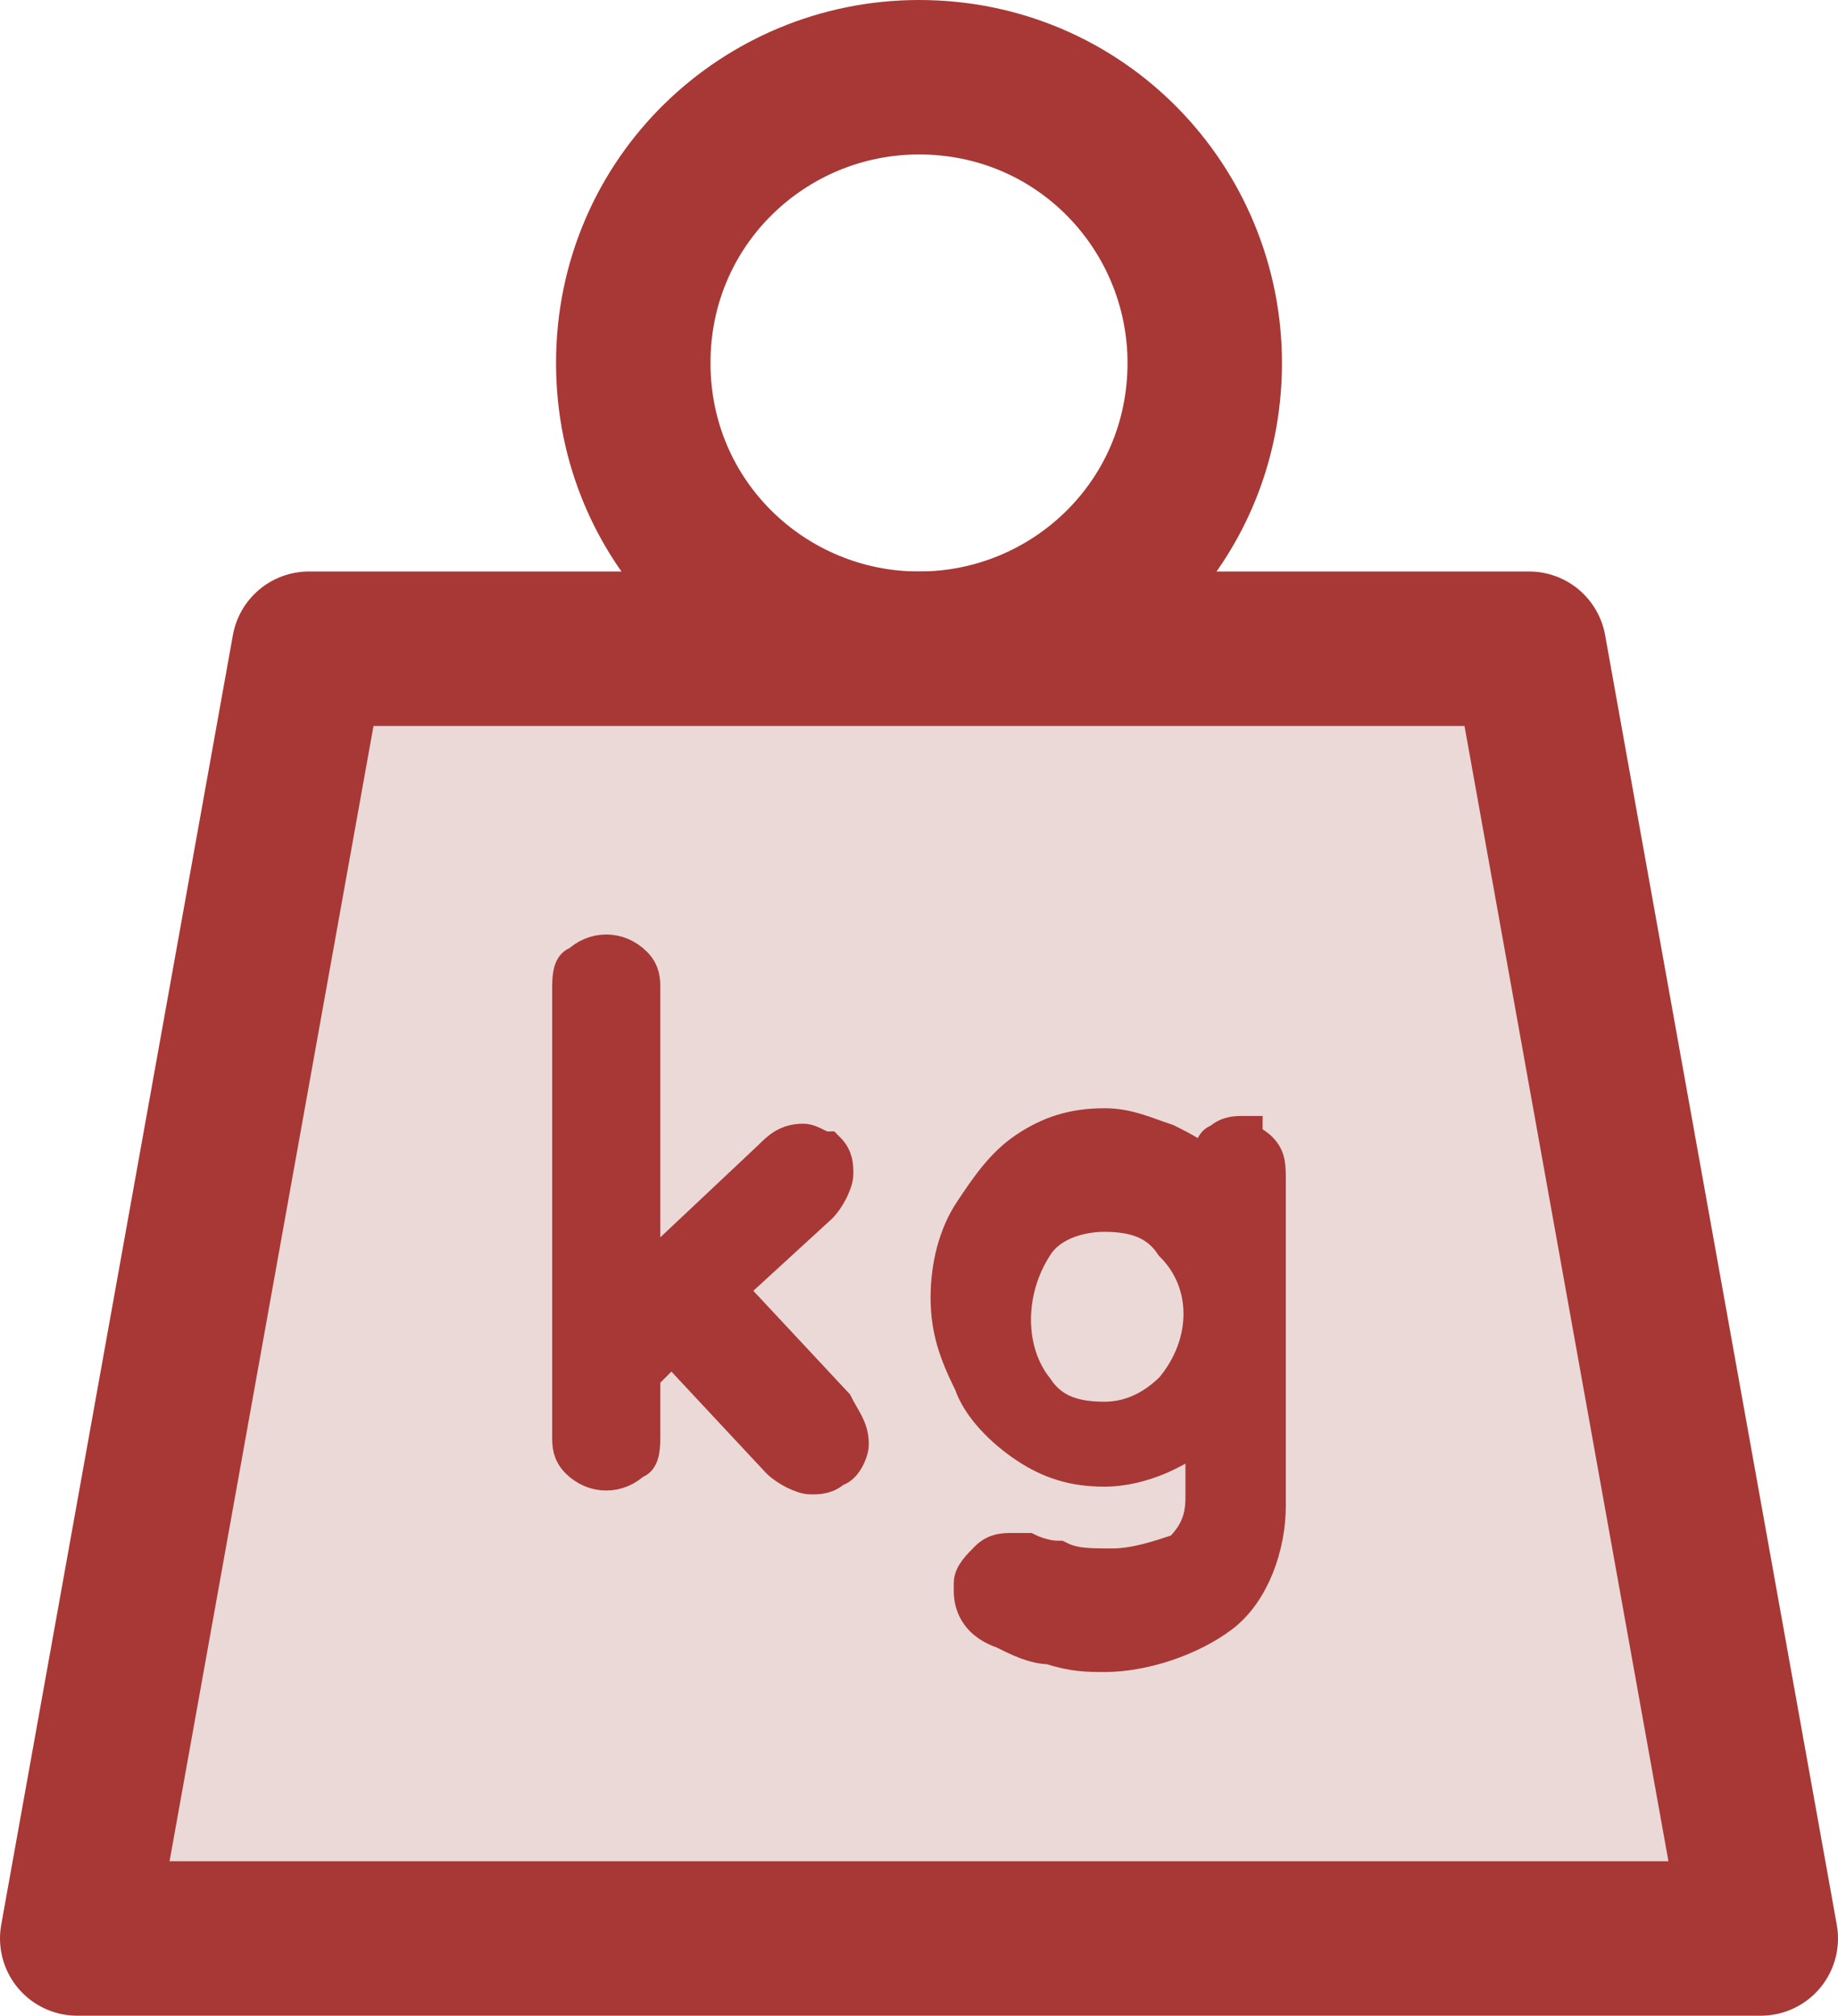 <?xml version="1.0" encoding="utf-8"?>
<!-- Generator: Adobe Illustrator 26.3.1, SVG Export Plug-In . SVG Version: 6.00 Build 0)  -->
<svg version="1.1" id="レイヤー_1" xmlns="http://www.w3.org/2000/svg" xmlns:xlink="http://www.w3.org/1999/xlink" x="0px"
	 y="0px" viewBox="0 0 23.8 26.1" style="enable-background:new 0 0 23.8 26.1;" xml:space="preserve">
<style type="text/css">
	.st0{clip-path:url(#SVGID_00000090264445105212800110000011811276739008236729_);}
	.st1{fill:none;stroke:#A73836;stroke-width:2;stroke-linecap:round;stroke-linejoin:round;}
	.st2{fill:#EBD9D7;}
	.st3{fill:#A73836;}
	.st4{fill:none;stroke:#A73836;stroke-width:0.5;stroke-miterlimit:10;}
</style>
<g id="グループ_300" transform="translate(0 0)">
	<g>
		<defs>
			<rect id="SVGID_1_" y="0" width="23.8" height="26.1"/>
		</defs>
		<clipPath id="SVGID_00000115508895748578024920000005379170323686717574_">
			<use xlink:href="#SVGID_1_"  style="overflow:visible;"/>
		</clipPath>
		<g id="グループ_299" style="clip-path:url(#SVGID_00000115508895748578024920000005379170323686717574_);">
			<path id="パス_2340" class="st1" d="M15.6,4.7c0,2.1-1.7,3.7-3.7,3.7S8.2,6.8,8.2,4.7S9.9,1,11.9,1c0,0,0,0,0,0
				C14,1,15.6,2.7,15.6,4.7z"/>
			<path id="パス_2341" class="st2" d="M22.8,25.1H1L4,8.4h15.8L22.8,25.1z"/>
			<path id="パス_2342" class="st1" d="M22.8,25.1H1L4,8.4h15.8L22.8,25.1z"/>
			<path id="パス_2343" class="st3" d="M11,18.7c0,0.1-0.1,0.3-0.2,0.3c-0.1,0.1-0.2,0.1-0.3,0.1c-0.1,0-0.3-0.1-0.4-0.2l-1.4-1.5
				l-0.4,0.4v0.8c0,0.1,0,0.3-0.1,0.3c-0.2,0.2-0.5,0.2-0.7,0c-0.1-0.1-0.1-0.2-0.1-0.3v-5.8c0-0.1,0-0.3,0.1-0.3
				c0.2-0.2,0.5-0.2,0.7,0c0.1,0.1,0.1,0.2,0.1,0.3v3.8L10,15c0.1-0.1,0.2-0.2,0.4-0.2c0.1,0,0.2,0.1,0.3,0.1
				c0.1,0.1,0.1,0.2,0.1,0.3c0,0.1-0.1,0.3-0.2,0.4l-1.2,1.1l1.4,1.5C10.9,18.4,11,18.5,11,18.7"/>
			<path id="パス_2344" class="st4" d="M11,18.7c0,0.1-0.1,0.3-0.2,0.3c-0.1,0.1-0.2,0.1-0.3,0.1c-0.1,0-0.3-0.1-0.4-0.2l-1.4-1.5
				l-0.4,0.4v0.8c0,0.1,0,0.3-0.1,0.3c-0.2,0.2-0.5,0.2-0.7,0c-0.1-0.1-0.1-0.2-0.1-0.3v-5.8c0-0.1,0-0.3,0.1-0.3
				c0.2-0.2,0.5-0.2,0.7,0c0.1,0.1,0.1,0.2,0.1,0.3v3.8L10,15c0.1-0.1,0.2-0.2,0.4-0.2c0.1,0,0.2,0.1,0.3,0.1
				c0.1,0.1,0.1,0.2,0.1,0.3c0,0.1-0.1,0.3-0.2,0.4l-1.2,1.1l1.4,1.5C10.9,18.4,11,18.5,11,18.7z"/>
			<path id="パス_2345" class="st3" d="M16.3,14.9c0.1,0.1,0.1,0.2,0.1,0.4v4.2c0,0.5-0.2,1.1-0.6,1.4c-0.4,0.3-1,0.5-1.5,0.5
				c-0.2,0-0.4,0-0.7-0.1c-0.2,0-0.4-0.1-0.6-0.2c-0.3-0.1-0.4-0.3-0.4-0.5c0,0,0-0.1,0-0.1c0-0.1,0.1-0.2,0.2-0.3
				c0.1-0.1,0.2-0.1,0.3-0.1c0.1,0,0.1,0,0.2,0c0,0,0.2,0.1,0.4,0.1c0.2,0.1,0.4,0.1,0.7,0.1c0.3,0,0.6-0.1,0.9-0.2
				c0.2-0.2,0.3-0.4,0.3-0.7v-1c-0.1,0.2-0.3,0.3-0.5,0.4c-0.2,0.1-0.5,0.2-0.8,0.2c-0.4,0-0.7-0.1-1-0.3c-0.3-0.2-0.6-0.5-0.7-0.8
				c-0.2-0.4-0.3-0.7-0.3-1.1c0-0.4,0.1-0.8,0.3-1.1c0.2-0.3,0.4-0.6,0.7-0.8c0.3-0.2,0.6-0.3,1-0.3c0.3,0,0.5,0.1,0.8,0.2
				c0.2,0.1,0.4,0.2,0.6,0.4v-0.1c0-0.1,0-0.3,0.1-0.3c0.1-0.1,0.2-0.1,0.3-0.1C16.1,14.8,16.2,14.8,16.3,14.9 M15.2,18
				c0.5-0.6,0.5-1.4,0-1.9c-0.2-0.3-0.5-0.4-0.9-0.4c-0.3,0-0.7,0.1-0.9,0.4c-0.4,0.6-0.4,1.4,0,1.9c0.2,0.3,0.5,0.4,0.9,0.4
				C14.7,18.4,15,18.2,15.2,18"/>
			<path id="パス_2346" class="st4" d="M16.3,14.9c0.1,0.1,0.1,0.2,0.1,0.4v4.2c0,0.5-0.2,1.1-0.6,1.4c-0.4,0.3-1,0.5-1.5,0.5
				c-0.2,0-0.4,0-0.7-0.1c-0.2,0-0.4-0.1-0.6-0.2c-0.3-0.1-0.4-0.3-0.4-0.5c0,0,0-0.1,0-0.1c0-0.1,0.1-0.2,0.2-0.3
				c0.1-0.1,0.2-0.1,0.3-0.1c0.1,0,0.1,0,0.2,0c0,0,0.2,0.1,0.4,0.1c0.2,0.1,0.4,0.1,0.7,0.1c0.3,0,0.6-0.1,0.9-0.2
				c0.2-0.2,0.3-0.4,0.3-0.7v-1c-0.1,0.2-0.3,0.3-0.5,0.4c-0.2,0.1-0.5,0.2-0.8,0.2c-0.4,0-0.7-0.1-1-0.3c-0.3-0.2-0.6-0.5-0.7-0.8
				c-0.2-0.4-0.3-0.7-0.3-1.1c0-0.4,0.1-0.8,0.3-1.1c0.2-0.3,0.4-0.6,0.7-0.8c0.3-0.2,0.6-0.3,1-0.3c0.3,0,0.5,0.1,0.8,0.2
				c0.2,0.1,0.4,0.2,0.6,0.4v-0.1c0-0.1,0-0.3,0.1-0.3c0.1-0.1,0.2-0.1,0.3-0.1C16.1,14.8,16.2,14.8,16.3,14.9z M15.2,18
				c0.5-0.6,0.5-1.4,0-1.9c-0.2-0.3-0.5-0.4-0.9-0.4c-0.3,0-0.7,0.1-0.9,0.4c-0.4,0.6-0.4,1.4,0,1.9c0.2,0.3,0.5,0.4,0.9,0.4
				C14.7,18.4,15,18.2,15.2,18z"/>
		</g>
	</g>
</g>
</svg>
